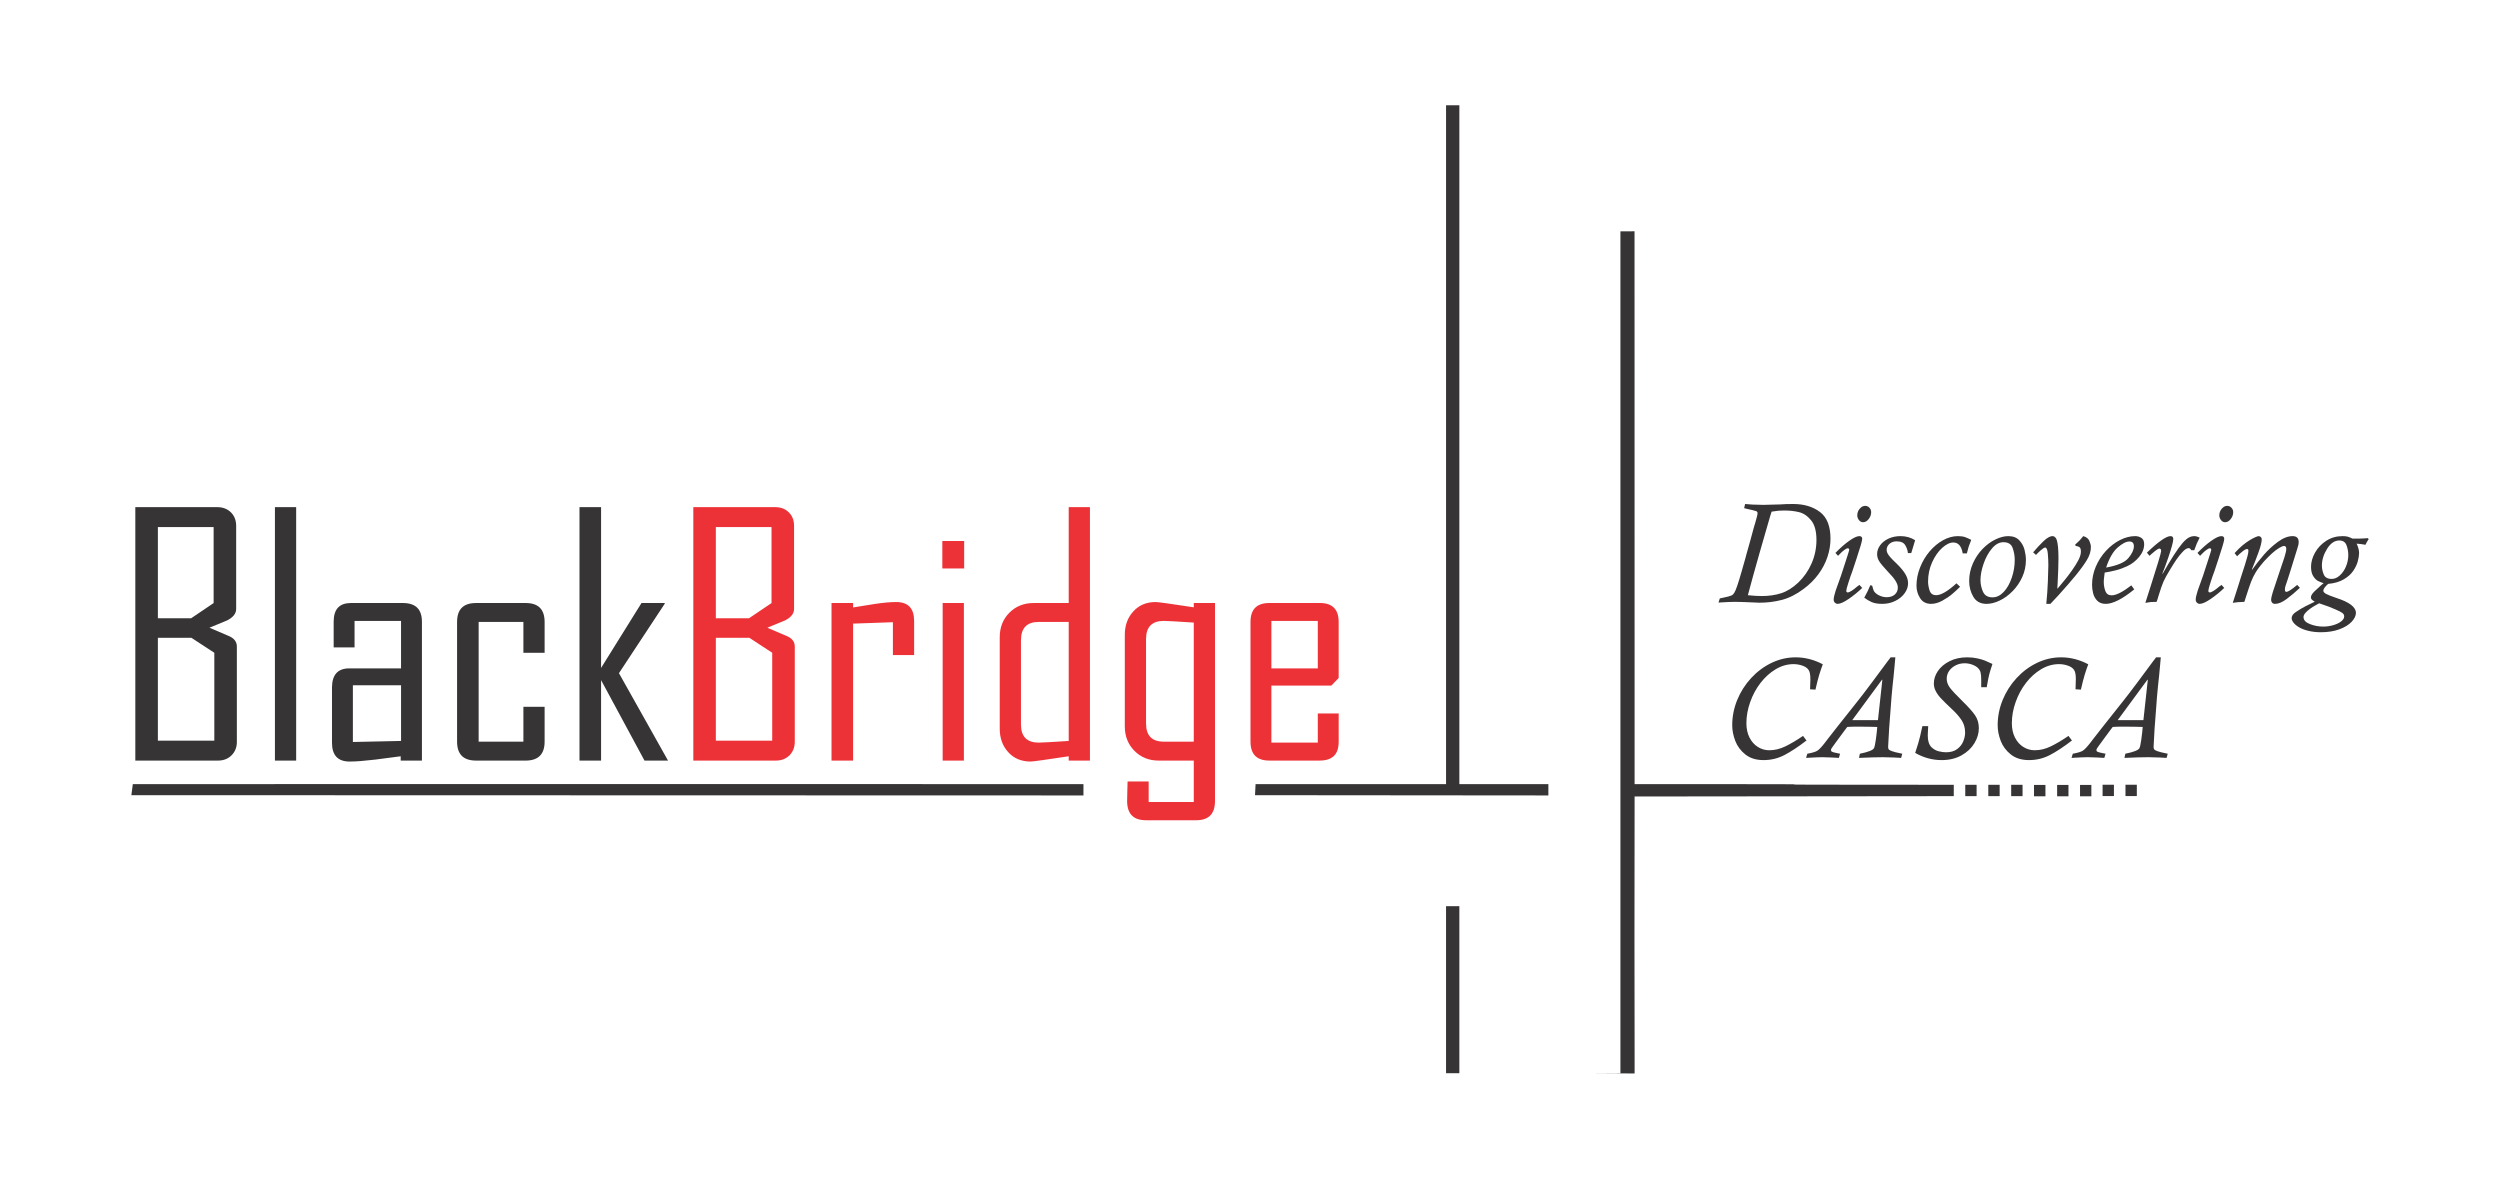 <?xml version="1.0" encoding="UTF-8"?>
<!DOCTYPE svg PUBLIC "-//W3C//DTD SVG 1.1//EN" "http://www.w3.org/Graphics/SVG/1.1/DTD/svg11.dtd">
<!-- Creator: CorelDRAW 2021 (64-Bit) -->
<svg xmlns="http://www.w3.org/2000/svg" xml:space="preserve" width="3508px" height="1654px" version="1.1" style="shape-rendering:geometricPrecision; text-rendering:geometricPrecision; image-rendering:optimizeQuality; fill-rule:evenodd; clip-rule:evenodd"
viewBox="0 0 3508 1653.6"
 xmlns:xlink="http://www.w3.org/1999/xlink"
 xmlns:xodm="http://www.corel.com/coreldraw/odm/2003">
 <defs>
  <style type="text/css">
   <![CDATA[
    .fil0 {fill:#373435}
    .fil1 {fill:#373435;fill-rule:nonzero}
    .fil2 {fill:#ED3237;fill-rule:nonzero}
   ]]>
  </style>
 </defs>
 <g id="Layer_x0020_1">
  <path class="fil0" d="M2273.77 324.44l0 1181.29 -38.97 0 58.88 0.38c0,-11.91 0,-23.22 0,-33.97 -0.1,-206.35 -0.41,-87.01 0,-354.7l447.86 -0.5 0 -15.91c-464.87,0 17,-1.06 -447.86,-0.97l-0.1 -775.71 -19.81 0.09 0 0 0 0z"/>
  <path class="fil0" d="M2047.76 1100.06l0 -952.6 -18.66 0 0 952.6 -267.29 0 -0.78 15.53 411.64 0.38 0 -15.91c-69.53,0 -43.94,0 -124.91,0l0 0z"/>
  <polygon class="fil0" points="2029.1,1271.35 2029.1,1505.73 2047.76,1505.73 2047.76,1271.35 "/>
  <path class="fil1" d="M332.39 1040.68c0,7.72 -2.57,14.07 -7.44,18.94 -4.88,4.88 -11.22,7.44 -19.03,7.44l-116.04 0 0 -355.61 115.16 0c7.69,0 14.06,2.44 19.03,7.35 4.88,4.87 7.32,11.22 7.32,19.03l0 116.41c0,6.44 -4.19,11.81 -12.69,16.13 -8.22,3.4 -16.5,6.81 -24.82,10.25l26.66 11.4c7.81,3.16 11.81,8.13 11.81,14.97l0 133.7 0.03 0 0.01 -0.01zm-32.63 -194.63l0 -106.66 -78.22 0 0 127.94 46.69 0 31.53 -21.31 0 0.03 0 0zm0.97 193.07l0 -123.35 -32.13 -21 -47.06 0 0 144.35 79.19 0 0 0zm114.85 27.91l-29.79 0 0 -355.58 29.79 0 0 355.58zm176.47 0l-29.78 0 0 -6.03c-12,1.56 -23.94,3.22 -35.94,4.69 -14.84,1.75 -26.75,2.71 -35.75,2.71 -16.5,0 -24.72,-8.78 -24.72,-26.37l0 -78c0.22,-17.51 8.22,-26.29 24.13,-26.38l72.75 0 0 -66.6 -65.22 0 0 37.19 -29.32 0 0 -36.72c0.22,-17 8.13,-25.47 24.04,-25.56l73.44 0c17.46,0.09 26.28,8.68 26.37,25.87l0 195.2 0 0 0 0zm-29.28 -27.53l0 -78.13 -67.6 0 0 79.59 67.6 -1.47 0 0.01zm201.44 1.18c-0.09,17.47 -8.87,26.26 -26.34,26.38l-70.13 0c-17.59,-0.12 -26.28,-8.91 -26.37,-26.38l0 -168.38c0.09,-17.47 8.78,-26.25 26.37,-26.34l70.13 0c17.47,0.09 26.25,8.78 26.34,26.34l0 43.47 -29.78 0 0 -43.25 -62.78 0 0 167.98 62.78 0 0 -48.94 29.78 0 0 49.13 0 -0.01zm173.17 26.38l-33 0 -60.94 -112.91 0 112.91 -30.29 0 0 -355.61 30.29 0 0 225.61 56.72 -91.1 32.62 0 0 0.97 -64.25 97.47 68.85 122.66 0 0 0 0z"/>
  <path class="fil2" d="M1115.23 1040.68c0,7.72 -2.57,14.07 -7.35,18.94 -4.97,4.88 -11.31,7.44 -19.03,7.44l-116 0 0 -355.61 115.03 0c7.82,0 14.16,2.44 19.03,7.35 4.97,4.87 7.32,11.22 7.32,19.03l0 116.41c0,6.44 -4.1,11.81 -12.6,16.13 -8.28,3.4 -16.59,6.81 -24.9,10.25l26.68 11.4c7.82,3.16 11.82,8.13 11.82,14.97l0 133.7 0 0 0 -0.01zm-32.63 -194.63l0 -106.66 -78.13 0 0 127.94 46.57 0 31.56 -21.31 0 0.03 0 0zm0.97 193.07l0 -123.35 -32.03 -21 -47.07 0 0 144.35 79.1 0 0 0zm199.13 -120.13l-29.78 0 0 -46.09 -55.88 1.97 0 192.19 -30.25 0 0 -221.1 30.25 0 0 6.22c9.97,-1.53 20.13,-3.13 30.28,-4.88 12.04,-1.84 22.19,-2.72 30.19,-2.72 16.69,0 25.1,8.69 25.19,26.35l0 48.06 0 0zm70.22 -121.5l-30.65 0 0 -38.57 30.65 0 0 38.57zm-0.4 269.54l-29.79 0 0 -221.1 29.79 0 0 221.1zm176.88 0l-29.78 0 0 -6.03c-32.16,4.87 -50.01,7.4 -53.54,7.4 -12.87,0 -23.44,-4.37 -31.34,-13.18 -8,-8.78 -11.91,-19.82 -11.91,-32.91l0 -128.41c0,-13.78 4.47,-25.19 13.47,-34.28 9.09,-9.1 20.41,-13.66 34,-13.66l49.32 0 0 -134.51 29.78 0 0 355.61 0 -0.03 0 0zm-29.78 -27.53l0 -167.01 -42.01 0c-16.59,0 -25,8.5 -25,25.69l0 118.28c0,17.01 8.41,25.38 25,25.38 4,0 17.97,-0.78 42.01,-2.34l0 0zm205.25 84.87c-0.18,17.69 -8.97,26.38 -26.34,26.38l-70.63 0c-17.28,0 -26.06,-8.69 -26.34,-26.38 0,-3.12 0.09,-7.9 0.28,-14.34 0.19,-6.25 0.37,-10.84 0.37,-13.69l29.6 0 0 28.82 63.28 0 0 -58.1 -49.31 0c-13.56,0 -24.91,-4.59 -33.97,-13.69 -9,-9.09 -13.5,-20.59 -13.5,-34.28l0 -128.51c0,-13.09 3.9,-24.12 11.94,-32.81 7.9,-8.81 18.34,-13.19 31.34,-13.19 3.41,0 21.28,2.44 53.5,7.41l0 -6.03 29.79 0 0 278.42 0 0 -0.01 -0.01zm-29.78 -83.87l0 -167.1c-24.03,-1.57 -37.97,-2.35 -41.97,-2.35 -16.72,0 -25,8.5 -25,25.47l0 118.48c0,17 8.28,25.5 25,25.5l41.97 0 0 0 0 0zm203.32 0.65c-0.09,17.19 -8.87,25.79 -26.34,25.88l-71.01 0c-17.5,0 -26.28,-8.78 -26.37,-26.34l0 -168.39c0.09,-17.56 8.87,-26.37 26.37,-26.37l71.01 0c17.47,0 26.25,8.81 26.34,26.37l0 78.82 -10.25 10.66 -84.16 0 0 80.06 65.13 0 0 -40.91 29.31 0 0 40.22 -0.03 0 0 0zm-29.28 -103.5l0 -66.6 -65.13 0 0 66.6 65.13 0z"/>
  <path class="fil0" d="M186.38 1100.06l-2.06 15.53 1335.98 0.38 0 -15.91c-1433.64,0 1008.82,-0.09 -1333.92,0l0 0z"/>
  <polygon class="fil0" points="2789.98,1101.03 2789.98,1116.94 2805.91,1116.94 2805.91,1101.03 "/>
  <polygon class="fil0" points="2822.1,1101.03 2822.1,1116.94 2838.04,1116.94 2838.04,1101.03 "/>
  <polygon class="fil0" points="2757.66,1101.03 2757.66,1116.94 2773.57,1116.94 2773.57,1101.03 "/>
  <polygon class="fil0" points="2886.57,1101.22 2886.57,1117.16 2902.48,1117.16 2902.48,1101.22 "/>
  <polygon class="fil0" points="2918.7,1101.22 2918.7,1117.16 2934.6,1117.16 2934.6,1101.22 "/>
  <polygon class="fil0" points="2854.13,1101.22 2854.13,1117.16 2870.17,1117.16 2870.17,1101.22 "/>
  <polygon class="fil0" points="2950.36,1100.94 2950.36,1116.84 2966.26,1116.84 2966.26,1100.94 "/>
  <polygon class="fil0" points="2982.48,1100.94 2982.48,1116.84 2998.39,1116.84 2998.39,1100.94 "/>
  <path class="fil1" d="M2530 1032.42l4.87 6.46c-11.64,8.94 -22,15.74 -31.04,20.45 -9.07,4.71 -18.79,7.04 -29.15,7.04 -10.39,0 -18.88,-2.61 -25.48,-7.82 -6.64,-5.25 -11.38,-11.61 -14.25,-19.09 -2.88,-7.52 -4.3,-14.86 -4.3,-22.07 0,-12.12 2.33,-23.87 6.97,-35.31 4.67,-11.44 11.2,-21.73 19.63,-30.87 8.43,-9.1 18.04,-16.25 28.81,-21.36 10.76,-5.11 21.93,-7.68 33.51,-7.68 13.1,0 25.83,3.25 38.18,9.75 -1.72,4.57 -3.38,9.44 -4.97,14.62 -1.59,5.18 -3.35,12.19 -5.35,20.95l-7.52 -0.47c0.28,-5.04 0.41,-9.88 0.41,-14.59 0,-6.19 -0.91,-10.46 -2.67,-12.8 -1.8,-2.57 -4.71,-4.53 -8.7,-5.88 -4,-1.36 -8.09,-2.04 -12.26,-2.04 -8.7,0 -17.09,2.41 -25.08,7.18 -7.99,4.81 -15.06,11.17 -21.22,19.16 -6.16,7.96 -11.01,16.92 -14.53,26.91 -3.55,9.95 -5.31,19.84 -5.31,29.62 0,7.75 1.46,14.49 4.4,20.24 2.94,5.76 6.87,10.12 11.78,13.17 4.87,3.05 10.16,4.57 15.84,4.57 7.69,0 15.27,-1.83 22.78,-5.52 7.52,-3.65 15.71,-8.53 24.65,-14.62zm139.26 25.01l-1.59 5.86c-3.46,-0.27 -6.88,-0.44 -10.33,-0.58 -5.41,-0.27 -10.56,-0.4 -15.47,-0.4 -8.19,0 -19.29,0.34 -33.31,0.98l1.19 -5.86c11.64,-2.37 18.21,-4.94 19.73,-7.71 0.85,-1.43 1.76,-5.42 2.68,-12.02 0.91,-6.6 1.59,-12.56 1.99,-17.84 -7.82,-0.27 -17.5,-0.41 -29.07,-0.41 -5.15,0 -9.48,0.14 -13,0.41 -0.78,1.05 -1.36,1.79 -1.73,2.27 -0.37,0.47 -0.88,1.12 -1.52,2 -1.39,1.82 -4.44,5.92 -9.07,12.28 -4.67,6.33 -7.11,9.68 -7.32,10.02 -2.16,2.71 -3.24,4.67 -3.24,5.96 0,0.98 0.44,1.73 1.38,2.27 0.92,0.54 3.69,1.25 8.33,2.16 1.96,0.41 3.01,0.61 3.08,0.61l-1.69 5.86c-2.13,-0.14 -5.69,-0.3 -10.73,-0.58 -5.15,-0.27 -9.35,-0.4 -12.59,-0.4 -4.37,0 -11.92,0.34 -22.72,0.98l1.8 -5.86c6.66,-1.18 11.3,-2.57 13.84,-4.13 2.54,-1.52 5.99,-5.11 10.36,-10.73 0.78,-1.15 2.54,-3.38 5.21,-6.8 2.68,-3.42 5.08,-6.5 7.25,-9.27 2.13,-2.78 4.13,-5.32 5.99,-7.66l13.2 -16.65c6.19,-7.79 10.73,-13.51 13.61,-17.16 2.87,-3.62 5.89,-7.48 9.03,-11.54 3.15,-4.07 7.42,-9.72 12.8,-16.96 5.38,-7.25 12.66,-17.06 21.87,-29.49 0.47,-0.47 1.11,-1.32 1.99,-2.5 0.85,-1.19 1.43,-1.97 1.66,-2.37l6.67 0c-0.07,1.05 -0.4,4.57 -0.95,10.56 -0.57,5.99 -1.04,11.14 -1.45,15.44 -0.44,4.02 -0.98,8.97 -1.59,14.86 -0.58,5.89 -1.05,10.9 -1.39,15.03 -0.3,4.13 -0.75,9.58 -1.22,16.31 -0.51,6.74 -1.22,16.05 -2.13,27.96 -0.92,14.93 -1.39,23.46 -1.39,25.59 0,1.46 0.3,2.57 0.88,3.42 0.61,0.81 2.2,1.69 4.81,2.61 2.6,0.95 6.4,1.89 11.37,2.87 1.96,0.41 2.91,0.61 2.78,0.61zm-70.21 -47.12l36.09 0 6.16 -56.46 -0.41 -0.4 -41.84 56.86zm98.44 8.4l8.16 0c-0.21,3.42 -0.38,6.23 -0.44,8.36 -0.1,2.17 -0.17,3.83 -0.17,5.01 0,7.48 1.82,12.97 5.45,16.49 3.04,2.77 6.39,4.6 10.08,5.48 3.66,0.91 7.05,1.35 10.06,1.35 6.43,0 11.64,-1.49 15.64,-4.46 3.99,-2.98 6.87,-6.61 8.59,-10.91 1.73,-4.29 2.58,-8.36 2.58,-12.21 0,-6.74 -1.66,-12.6 -4.98,-17.51 -3.28,-4.94 -7.45,-9.74 -12.49,-14.45 -7.55,-7.14 -12.93,-12.39 -16.11,-15.81 -3.22,-3.42 -5.76,-6.84 -7.55,-10.32 -1.83,-3.45 -2.74,-7.11 -2.74,-10.97 0,-5.92 1.89,-11.71 5.68,-17.36 3.83,-5.62 9.28,-10.23 16.42,-13.82 7.14,-3.62 15.4,-5.41 24.81,-5.41 5.08,0 9.82,0.51 14.22,1.49 4.4,0.98 7.96,2.03 10.66,3.11 2.71,1.09 6.2,2.68 10.43,4.71 -2.27,6.84 -3.79,11.81 -4.57,14.99 -0.81,3.18 -1.76,7.99 -2.88,14.49l-0.51 3.08 -7.81 0c0.13,-7.34 0.06,-12.76 -0.21,-16.25 -0.27,-3.45 -0.95,-6.06 -2.06,-7.78 -1.66,-2.85 -4.5,-5.15 -8.5,-6.87 -3.99,-1.76 -8.12,-2.64 -12.42,-2.64 -4.57,0 -8.8,0.98 -12.7,2.97 -3.89,1.97 -6.94,4.61 -9.17,7.82 -2.2,3.25 -3.32,6.88 -3.32,10.94 0,4.23 1.39,8.26 4.13,12.08 2.74,3.83 8.67,10.23 17.77,19.16 8.74,8.53 14.76,15.34 18.15,20.41 3.35,5.11 5.04,11 5.04,17.77 0,7.08 -2.06,14.05 -6.19,20.96 -4.13,6.9 -10.16,12.59 -18.05,17.06 -7.92,4.47 -17.22,6.7 -28.02,6.7 -12.9,0 -25.26,-3.35 -37.07,-10.09 1.83,-5.75 3.22,-10.15 4.16,-13.16 0.92,-3.05 1.83,-6.5 2.78,-10.33 0.91,-3.86 1.96,-8.53 3.15,-14.08zm205 13.71l4.87 6.46c-11.64,8.94 -22,15.74 -31.04,20.45 -9.07,4.71 -18.79,7.04 -29.15,7.04 -10.39,0 -18.88,-2.61 -25.48,-7.82 -6.64,-5.25 -11.38,-11.61 -14.26,-19.09 -2.87,-7.52 -4.29,-14.86 -4.29,-22.07 0,-12.12 2.33,-23.87 6.97,-35.31 4.67,-11.44 11.2,-21.73 19.63,-30.87 8.43,-9.1 18.04,-16.25 28.81,-21.36 10.76,-5.11 21.93,-7.68 33.51,-7.68 13.1,0 25.83,3.25 38.18,9.75 -1.72,4.57 -3.38,9.44 -4.97,14.62 -1.59,5.18 -3.35,12.19 -5.35,20.95l-7.52 -0.47c0.27,-5.04 0.41,-9.88 0.41,-14.59 0,-6.19 -0.91,-10.46 -2.67,-12.8 -1.8,-2.57 -4.71,-4.53 -8.7,-5.88 -4,-1.36 -8.09,-2.04 -12.26,-2.04 -8.7,0 -17.09,2.41 -25.08,7.18 -7.99,4.81 -15.06,11.17 -21.22,19.16 -6.16,7.96 -11.01,16.92 -14.53,26.91 -3.55,9.95 -5.31,19.84 -5.31,29.62 0,7.75 1.46,14.49 4.4,20.24 2.94,5.76 6.87,10.12 11.78,13.17 4.87,3.05 10.15,4.57 15.84,4.57 7.69,0 15.27,-1.83 22.78,-5.52 7.52,-3.65 15.71,-8.53 24.65,-14.62zm139.26 25.01l-1.59 5.86c-3.46,-0.27 -6.88,-0.44 -10.33,-0.58 -5.42,-0.27 -10.56,-0.4 -15.47,-0.4 -8.19,0 -19.29,0.34 -33.31,0.98l1.19 -5.86c11.64,-2.37 18.21,-4.94 19.73,-7.71 0.85,-1.43 1.76,-5.42 2.68,-12.02 0.91,-6.6 1.59,-12.56 1.99,-17.84 -7.82,-0.27 -17.5,-0.41 -29.07,-0.41 -5.15,0 -9.48,0.14 -13,0.41 -0.78,1.05 -1.36,1.79 -1.73,2.27 -0.37,0.47 -0.88,1.12 -1.52,2 -1.39,1.82 -4.44,5.92 -9.07,12.28 -4.67,6.33 -7.11,9.68 -7.32,10.02 -2.16,2.71 -3.25,4.67 -3.25,5.96 0,0.98 0.45,1.73 1.39,2.27 0.92,0.54 3.69,1.25 8.33,2.16 1.96,0.41 3.01,0.61 3.08,0.61l-1.69 5.86c-2.13,-0.14 -5.69,-0.3 -10.73,-0.58 -5.15,-0.27 -9.35,-0.4 -12.6,-0.4 -4.36,0 -11.91,0.34 -22.71,0.98l1.8 -5.86c6.66,-1.18 11.3,-2.57 13.84,-4.13 2.54,-1.52 5.99,-5.11 10.36,-10.73 0.78,-1.15 2.54,-3.38 5.21,-6.8 2.68,-3.42 5.08,-6.5 7.25,-9.27 2.13,-2.78 4.13,-5.32 5.99,-7.66l13.2 -16.65c6.19,-7.79 10.73,-13.51 13.61,-17.16 2.87,-3.62 5.89,-7.48 9.03,-11.54 3.15,-4.07 7.42,-9.72 12.8,-16.96 5.38,-7.25 12.66,-17.06 21.87,-29.49 0.47,-0.47 1.11,-1.32 1.99,-2.5 0.85,-1.19 1.43,-1.97 1.66,-2.37l6.67 0c-0.07,1.05 -0.4,4.57 -0.95,10.56 -0.57,5.99 -1.05,11.14 -1.45,15.44 -0.44,4.02 -0.98,8.97 -1.59,14.86 -0.58,5.89 -1.05,10.9 -1.39,15.03 -0.31,4.13 -0.75,9.58 -1.22,16.31 -0.51,6.74 -1.22,16.05 -2.13,27.96 -0.92,14.93 -1.39,23.46 -1.39,25.59 0,1.46 0.3,2.57 0.88,3.42 0.61,0.81 2.2,1.69 4.81,2.61 2.6,0.95 6.39,1.89 11.37,2.87 1.96,0.41 2.91,0.61 2.78,0.61zm-70.21 -47.12l36.08 0 6.17 -56.46 -0.41 -0.4 -41.84 56.86z"/>
  <path class="fil1" d="M2447.35 712.86l1.39 -5.86c2.13,0.14 3.86,0.28 5.25,0.41 1.39,0.14 3.11,0.27 5.18,0.41 5.68,0.27 10.73,0.4 15.16,0.4 4.88,0 12.7,-0.2 23.39,-0.61 4.77,-0.4 10.9,-0.61 18.45,-0.61 15.13,0 27.66,3.73 37.54,11.18 9.88,7.44 14.83,19.93 14.83,37.54 0,8.46 -1.42,16.95 -4.23,25.45 -2.81,8.5 -7.01,16.59 -12.66,24.3 -5.62,7.72 -12.6,14.63 -20.96,20.79 -10.02,7.55 -20.14,12.63 -30.33,15.3 -10.15,2.64 -20.65,3.96 -31.48,3.96 -1.79,0 -8.12,-0.27 -18.95,-0.81 -0.31,0 -2.51,-0.07 -6.54,-0.21 -4.03,-0.13 -7.24,-0.2 -9.61,-0.2 -4.37,0 -11.85,0.34 -22.41,1.02l1.86 -5.86c0.41,0 2.03,-0.34 4.88,-1.01 5.95,-1.26 9.71,-2.24 11.34,-3.02 1.62,-0.74 2.97,-1.99 4.02,-3.72 2.14,-3.12 5.59,-13.2 10.43,-30.26l5.25 -18.45c0.27,-1.46 0.81,-3.56 1.69,-6.33 1.25,-4.16 2.94,-10.12 5.04,-17.87 4.23,-15.81 6.64,-24.48 7.25,-26 2.03,-6.87 3.08,-11.21 3.08,-13 0,-1.12 -0.54,-2 -1.59,-2.67 -0.55,-0.24 -2.41,-0.78 -5.66,-1.59 -3.25,-0.78 -5.82,-1.36 -7.75,-1.7 -0.3,-0.1 -0.78,-0.23 -1.32,-0.37 -0.57,-0.14 -1.08,-0.27 -1.59,-0.37 -0.51,-0.07 -0.81,-0.17 -0.95,-0.24zm38.59 4.88l-1.89 5.85c-0.71,2.64 -3.05,10.73 -7.01,24.24 -3.93,13.54 -6.74,23.32 -8.46,29.38 -1.73,6.02 -4.51,16.01 -8.4,29.89 -3.86,13.91 -6.36,23.19 -7.58,27.89 7.28,0.78 13.78,1.19 19.53,1.19 9.99,0 19.02,-1.32 27.15,-3.93 8.16,-2.61 16.15,-7.58 24,-14.93 7.92,-7.55 14.15,-16.48 18.72,-26.87 4.57,-10.4 6.84,-21.43 6.84,-33.14 0,-12.16 -2.51,-21.3 -7.52,-27.42 -5.04,-6.13 -10.7,-9.96 -17.06,-11.48 -6.33,-1.52 -13.23,-2.27 -20.68,-2.27 -3.59,0 -6.33,0.11 -8.23,0.31 -1.93,0.2 -5.08,0.61 -9.41,1.29zm123.25 102.8l3.86 4.26c-6.02,5.72 -12.35,10.9 -19.02,15.47 -6.71,4.57 -11.85,6.87 -15.47,6.87 -1.46,0 -2.75,-0.57 -3.9,-1.69 -1.11,-1.11 -1.65,-2.54 -1.65,-4.26 0,-2.58 0.94,-6.84 2.84,-12.76l7.34 -20.52c0.48,-1.52 2.54,-7.85 6.17,-18.92 3.62,-11.1 5.44,-16.89 5.44,-17.37 0,-1.65 -0.67,-2.47 -2.06,-2.47 -1.02,0 -2.67,0.85 -4.98,2.51 -2.3,1.69 -4.3,3.49 -5.95,5.38l-2.68 2.68 -3.65 -4.07c7.07,-7.24 13.64,-13 19.73,-17.23 6.06,-4.23 10.66,-6.33 13.78,-6.33 2.71,0 4.06,1.29 4.06,3.86 0,1.53 -0.78,4.81 -2.3,9.89 -1.52,5.04 -3.49,11.24 -5.89,18.58 -2.4,7.31 -4.27,12.93 -5.59,16.86 -1.72,4.47 -3.59,9.81 -5.55,16.04 -2,6.2 -2.98,9.99 -2.98,11.31 0,1.66 0.65,2.47 1.97,2.47 2.53,0 7.04,-2.84 13.6,-8.5 0.34,-0.2 0.82,-0.54 1.49,-1.01 0.65,-0.51 1.12,-0.85 1.39,-1.05zm8.09 -110.9c2.27,0 4.2,0.85 5.86,2.58 1.66,1.72 2.47,3.82 2.47,6.33 0,3.42 -1.15,6.63 -3.45,9.58 -2.34,2.98 -4.98,4.47 -7.93,4.47 -2.26,0 -4.16,-1.02 -5.75,-3.02 -1.59,-2.03 -2.37,-4.26 -2.37,-6.77 0,-2.2 0.47,-4.26 1.42,-6.19 0.98,-1.93 2.3,-3.59 4.03,-4.94 1.69,-1.36 3.62,-2.04 5.72,-2.04zm64.59 66.22l-4.67 0c-0.41,-3.9 -1.66,-7.62 -3.83,-11.14 -2.13,-3.55 -6.16,-5.31 -12.05,-5.31 -4.03,0 -7.35,1.15 -10.02,3.48 -2.64,2.3 -3.96,5.15 -3.96,8.53 0,1.52 0.37,3.05 1.12,4.61 0.71,1.55 2.1,3.48 4.16,5.82 2.03,2.3 4.88,5.18 8.53,8.63 5.35,5.15 9.41,9.95 12.15,14.42 2.75,4.43 4.1,8.9 4.1,13.4 0,4.84 -1.59,9.48 -4.81,13.92 -3.18,4.47 -7.58,8.05 -13.13,10.79 -5.55,2.75 -11.61,4.13 -18.15,4.13 -6.19,0 -11.13,-0.81 -14.82,-2.4 -3.66,-1.62 -7.18,-3.69 -10.56,-6.26 3.52,-6.33 6.36,-12.19 8.53,-17.54l2.57 0.68c1.02,4.3 2.03,7.14 3.08,8.53 1.79,2.27 4.3,4.1 7.55,5.52 3.21,1.42 6.46,2.13 9.71,2.13 4.74,0 8.57,-1.25 11.41,-3.76 2.84,-2.53 4.27,-5.78 4.27,-9.85 0,-2.7 -1.05,-5.78 -3.15,-9.2 -2.07,-3.46 -6.13,-8.3 -12.15,-14.49 -5.49,-5.89 -9.18,-10.36 -11,-13.41 -1.87,-3.04 -2.78,-6.29 -2.78,-9.81 0,-4.37 1.42,-8.5 4.26,-12.39 2.85,-3.89 6.77,-7.01 11.78,-9.31 5.05,-2.34 10.6,-3.49 16.69,-3.49 7.65,0 14.52,1.9 20.62,5.72 -0.48,1.46 -1.26,4.1 -2.37,7.96 -1.15,3.82 -2.17,7.17 -3.08,10.09zm63.47 42.44l5.04 4.88c-3.49,3.49 -7.21,6.9 -11.14,10.26 -3.96,3.31 -8.6,6.43 -13.94,9.34 -5.35,2.91 -10.57,4.36 -15.57,4.36 -6.88,0 -12.02,-2.67 -15.41,-7.98 -3.41,-5.32 -5.11,-11.18 -5.11,-17.57 0,-8.47 1.66,-16.96 5.01,-25.46 3.32,-8.46 7.82,-16.01 13.44,-22.64 5.62,-6.6 11.88,-11.82 18.79,-15.64 6.9,-3.83 13.84,-5.76 20.85,-5.76 4.1,0 7.48,0.48 10.09,1.39 2.6,0.91 5.48,2.24 8.66,3.86 -1.86,4.64 -3.04,7.75 -3.55,9.38 -0.54,1.62 -1.39,4.8 -2.61,9.58l-5.82 0c-1.73,-10.19 -6.13,-15.27 -13.2,-15.27 -4.84,0 -10.02,2.54 -15.64,7.58 -5.59,5.05 -10.26,11.78 -14.08,20.21 -3.79,8.43 -5.69,17.43 -5.69,27.01 0,4.03 0.71,8.23 2.17,12.6 1.45,4.36 4.53,6.53 9.24,6.53 6.8,0 16.28,-5.55 28.47,-16.66zm17.8 -3.08c0,-8.66 1.73,-16.89 5.15,-24.67 3.45,-7.79 7.98,-14.59 13.6,-20.42 5.62,-5.82 11.65,-10.29 18.08,-13.37 6.47,-3.11 12.46,-4.67 18.01,-4.67 6.67,0 11.85,1.97 15.5,5.89 3.69,3.93 6.13,8.43 7.38,13.44 1.25,5.01 1.9,9.68 1.9,13.98 0,8.46 -1.66,16.39 -5.01,23.83 -3.35,7.45 -7.82,14.05 -13.44,19.84 -5.62,5.75 -11.68,10.22 -18.25,13.37 -6.53,3.15 -12.72,4.7 -18.51,4.7 -8.47,0 -14.66,-3.31 -18.55,-9.91 -3.9,-6.6 -5.86,-13.95 -5.86,-22.01zm15.88 -1.59c0,5.82 1.18,11.34 3.55,16.56 2.37,5.21 6.8,7.81 13.3,7.81 5.76,0 11,-2.53 15.74,-7.61 4.78,-5.11 8.53,-11.75 11.31,-19.94 2.78,-8.19 4.16,-16.55 4.16,-25.05 0,-5.48 -0.94,-11 -2.87,-16.52 -1.9,-5.51 -6.23,-8.26 -12.97,-8.26 -5.82,0 -11.2,2.91 -16.11,8.77 -4.94,5.86 -8.87,13 -11.75,21.46 -2.91,8.46 -4.36,16.05 -4.36,22.78zm77.95 -35.17l-4.06 -3.59c4.37,-5.28 9.11,-10.39 14.18,-15.33 5.12,-4.98 9.45,-7.45 13,-7.45 2.54,0 4.44,1.63 5.79,4.84 1.73,5.05 2.57,13.85 2.57,26.47 0,7.59 -0.4,19.23 -1.18,34.87l-0.41 6.84 0.41 0.51c4.23,-5.01 7.72,-9.25 10.49,-12.63 2.78,-3.42 6.03,-7.72 9.75,-12.93 3.72,-5.25 6.74,-10.05 9.01,-14.52 2.26,-4.47 3.41,-8.4 3.41,-11.75 0,-3.32 -0.71,-5.42 -2.16,-6.33 -1.46,-0.95 -3.18,-1.45 -5.15,-1.59l-0.81 -1.79c2.98,-2.64 5.18,-4.71 6.6,-6.23 1.42,-1.53 3.01,-3.46 4.81,-5.76 4.3,1.19 7.17,3.42 8.6,6.71 1.42,3.25 2.13,6.19 2.13,8.76 0,5.86 -1.9,11.95 -5.69,18.18 -3.82,6.26 -9.14,13.57 -16.04,21.97 -2.51,3.01 -5.96,7.11 -10.4,12.29 -4.43,5.14 -8.97,10.25 -13.64,15.36 -4.67,5.08 -8.36,9.01 -11.07,11.78l-5.75 0c1.05,-10.49 1.79,-21.12 2.23,-31.88 0.44,-10.73 0.65,-18.25 0.65,-22.55 0,-5.41 -0.27,-10.86 -0.78,-16.35 -0.54,-5.48 -1.76,-8.22 -3.69,-8.22 -1.32,0 -3.59,1.45 -6.8,4.37 -3.19,2.91 -5.18,4.87 -6,5.95zm133.75 42.72l4.06 5.65c-16.69,13.55 -29.99,20.31 -39.95,20.31 -5.07,0 -9.07,-1.45 -11.95,-4.4 -2.87,-2.94 -4.84,-6.46 -5.82,-10.52 -0.98,-4.07 -1.49,-7.96 -1.49,-11.75 0,-8.77 1.76,-17.3 5.25,-25.56 3.52,-8.26 8.29,-15.64 14.28,-22.17 6.03,-6.5 12.63,-11.57 19.77,-15.2 7.14,-3.62 14.22,-5.45 21.23,-5.45 3.25,0 6.16,0.85 8.73,2.54 2.57,1.66 3.86,4.57 3.86,8.67 0,6.4 -2.4,12.45 -7.21,18.17 -4.84,5.73 -10.39,9.99 -16.72,12.83 -5.18,2.44 -10.4,4.37 -15.74,5.72 -5.32,1.36 -10.56,2.41 -15.71,3.22 0,0.27 -0.2,1.96 -0.64,5.11 -0.44,3.12 -0.65,5.82 -0.65,8.06 0,4.57 0.75,8.83 2.24,12.79 1.49,3.96 4.4,5.96 8.77,5.96 6.43,0 15.63,-4.67 27.69,-13.98zm-35.41 -24.98c15.7,-2.78 26.16,-7.21 31.27,-13.34 5.12,-6.12 7.69,-11.61 7.69,-16.52 0,-4.5 -2.1,-6.73 -6.26,-6.73 -4.54,0 -10.06,2.81 -16.49,8.46 -6.46,5.65 -11.85,15.03 -16.21,28.13zm60.89 -16.48l-3.65 -4.44c16.11,-15.47 27.18,-23.19 33.14,-23.19 2.57,0 3.86,1.36 3.86,4.06 0,2.04 -0.65,5.32 -1.9,9.82 -1.25,4.47 -2.91,9.72 -4.94,15.71 -2.07,5.96 -3.72,10.66 -5.01,14.11 -1.29,3.42 -2.44,6.33 -3.42,8.7l0.37 0.41c5.55,-9.85 10.77,-18.52 15.57,-26 4.85,-7.51 8.91,-13.13 12.16,-16.89 3.28,-3.79 6.19,-6.36 8.73,-7.78 2.54,-1.43 5.25,-2.14 8.09,-2.14 2,0 4.43,0.68 7.35,2.07 -2.14,4.16 -3.46,6.97 -4.03,8.39 -0.58,1.39 -1.73,4.51 -3.52,9.24l-4.27 0c-0.91,-1.93 -2.13,-2.87 -3.65,-2.87 -2.34,0 -5.08,1.66 -8.23,5.01 -3.18,3.35 -6.16,7.04 -8.9,11.07 -2.74,4.02 -5.69,8.7 -8.87,13.98 -4.23,6.9 -7.31,12.49 -9.24,16.82 -1.9,4.33 -4.27,11.07 -7.04,20.21 -1.05,3.76 -1.93,6.53 -2.68,8.33 -3.82,0 -6.5,0.06 -8.02,0.2 -1.52,0.13 -4.1,0.51 -7.75,1.18 1.12,-3.59 3.69,-11.68 7.75,-24.3 4.03,-12.63 7.41,-23.53 10.22,-32.7 2.78,-9.17 4.17,-14.42 4.17,-15.74 0,-2.3 -0.85,-3.45 -2.51,-3.45 -1.05,0 -2.94,1.05 -5.65,3.14 -2.71,2.14 -4.47,3.59 -5.25,4.37l-2.88 2.68zm101.01 40.82l3.86 4.26c-6.02,5.72 -12.35,10.9 -19.02,15.47 -6.7,4.57 -11.85,6.87 -15.47,6.87 -1.46,0 -2.74,-0.57 -3.89,-1.69 -1.12,-1.11 -1.66,-2.54 -1.66,-4.26 0,-2.58 0.95,-6.84 2.84,-12.76l7.35 -20.52c0.47,-1.52 2.53,-7.85 6.16,-18.92 3.62,-11.1 5.45,-16.89 5.45,-17.37 0,-1.65 -0.68,-2.47 -2.07,-2.47 -1.01,0 -2.67,0.85 -4.97,2.51 -2.31,1.69 -4.3,3.49 -5.96,5.38l-2.68 2.68 -3.65 -4.07c7.07,-7.24 13.64,-13 19.73,-17.23 6.06,-4.23 10.67,-6.33 13.78,-6.33 2.71,0 4.06,1.29 4.06,3.86 0,1.53 -0.78,4.81 -2.3,9.89 -1.52,5.04 -3.49,11.24 -5.89,18.58 -2.4,7.31 -4.26,12.93 -5.58,16.86 -1.73,4.47 -3.59,9.81 -5.56,16.04 -1.99,6.2 -2.97,9.99 -2.97,11.31 0,1.66 0.64,2.47 1.96,2.47 2.54,0 7.04,-2.84 13.61,-8.5 0.33,-0.2 0.81,-0.54 1.49,-1.01 0.64,-0.51 1.11,-0.85 1.38,-1.05zm8.09 -110.9c2.27,0 4.2,0.85 5.86,2.58 1.66,1.72 2.47,3.82 2.47,6.33 0,3.42 -1.15,6.63 -3.45,9.58 -2.34,2.98 -4.98,4.47 -7.92,4.47 -2.27,0 -4.17,-1.02 -5.76,-3.02 -1.59,-2.03 -2.37,-4.26 -2.37,-6.77 0,-2.2 0.48,-4.26 1.43,-6.19 0.98,-1.93 2.3,-3.59 4.02,-4.94 1.7,-1.36 3.63,-2.04 5.72,-2.04zm98.1 110.9l3.86 4.06c-6.4,5.99 -12.63,11.24 -18.72,15.78 -6.06,4.5 -11.44,6.76 -16.15,6.76 -1.86,0 -3.24,-0.57 -4.16,-1.72 -0.91,-1.15 -1.39,-2.37 -1.39,-3.62 0,-2.31 0.78,-5.99 2.34,-11.04 1.56,-5.08 4.2,-13.07 7.95,-24 3.79,-10.93 6.57,-19.19 8.33,-24.81 1.79,-5.62 2.67,-9.68 2.67,-12.19 0,-1.18 -0.27,-2.13 -0.84,-2.81 -0.54,-0.71 -1.25,-1.05 -2.1,-1.05 -1.66,0 -3.99,0.92 -7.01,2.75 -3.01,1.79 -6.23,4.23 -9.68,7.27 -3.42,3.05 -7.34,6.98 -11.78,11.78 -4.91,5.62 -8.7,10.63 -11.37,15 -2.68,4.37 -4.91,8.9 -6.7,13.61 -1.8,4.74 -4.1,11.57 -6.94,20.48 -1.22,4.09 -2,6.63 -2.41,7.55 -6.73,0.13 -12.18,0.6 -16.28,1.38 1.19,-3.52 3.42,-10.42 6.67,-20.71 0.37,-1.19 1.08,-3.42 2.13,-6.71 1.02,-3.28 1.66,-5.38 1.93,-6.29 5.35,-16.18 8.57,-26.47 9.65,-30.84 1.05,-3.49 1.56,-6.33 1.56,-8.53 0,-1.66 -0.61,-2.47 -1.87,-2.47 -1.59,0 -3.99,1.35 -7.21,4.03 -3.21,2.67 -5.48,4.74 -6.8,6.19l-3.49 -4.47c4,-4.36 7.59,-7.92 10.84,-10.63 3.24,-2.7 6.53,-5.11 9.88,-7.21 3.35,-2.06 6.16,-3.58 8.43,-4.53 2.3,-0.98 3.82,-1.46 4.64,-1.46 1.11,0.07 2.1,0.51 2.98,1.29 0.84,0.78 1.28,1.86 1.28,3.18 0,3.89 -1.49,9.95 -4.47,18.14 -2.98,8.2 -6.09,16.25 -9.34,24.11l0.41 0.4c5.14,-7.27 10.59,-14.25 16.35,-20.88 5.75,-6.64 12.32,-12.7 19.63,-18.11 7.34,-5.42 14.25,-8.13 20.75,-8.13 5.69,0 8.53,2.78 8.53,8.33 0,2.44 -0.64,5.48 -1.9,9.11 -0.27,0.94 -1.72,5.62 -4.36,14.04 -2.64,8.4 -4.44,14.22 -5.38,17.37 -0.99,3.18 -2.24,7.21 -3.83,12.05 -1.59,4.87 -2.61,7.92 -3.08,9.17 -0.51,1.59 -0.78,3.29 -0.78,5.05 0,2.06 0.65,3.08 1.96,3.08 2.54,0 7.62,-3.25 15.27,-9.75zm99.28 -65.6l1.02 1.42c-1.73,2.44 -3.22,5.04 -4.47,7.89 -3.72,-0.75 -7.85,-1.26 -12.39,-1.6 2.3,4.95 3.45,9.35 3.45,13.21 0,3.08 -0.61,6.94 -1.82,11.51 -1.22,4.53 -3.39,9.07 -6.47,13.57 -3.08,4.5 -7.51,8.46 -13.34,11.85 -5.82,3.42 -13.1,5.51 -21.83,6.33 -4.5,4.02 -6.74,7.21 -6.74,9.51 0,1.59 1.29,3.08 3.86,4.5 2.58,1.42 7.42,3.35 14.49,5.72 18.28,5.89 27.39,12.86 27.39,20.92 0,4.03 -1.97,8.19 -5.96,12.46 -3.96,4.26 -9.68,7.78 -17.16,10.56 -7.48,2.77 -16.15,4.16 -26.07,4.16 -6.23,0 -11.98,-0.64 -17.23,-1.89 -5.24,-1.26 -9.65,-2.91 -13.13,-4.95 -3.52,-2.06 -6.16,-4.23 -7.96,-6.53 -1.79,-2.33 -2.67,-4.43 -2.67,-6.36 0,-3.25 2.03,-6.16 6.06,-8.74 4.57,-3.11 8.97,-5.75 13.2,-7.92 4.23,-2.2 8.63,-4.33 13.2,-6.46 -1.79,-1.05 -3.15,-2 -4.06,-2.88 -0.91,-0.84 -1.39,-1.83 -1.39,-2.98 0,-1.39 0.44,-2.77 1.29,-4.16 0.84,-1.39 2.13,-2.91 3.86,-4.61 1.72,-1.69 4.6,-4.33 8.59,-7.88 0.48,-0.41 1.22,-1.05 2.2,-1.93 0.99,-0.92 1.63,-1.42 1.87,-1.56 -2.88,-0.84 -5.52,-1.89 -7.92,-3.15 -2.37,-1.25 -4.57,-3.48 -6.6,-6.7 -2.07,-3.21 -3.09,-7.58 -3.09,-13.13 0,-6.6 1.9,-13.27 5.66,-19.97 3.76,-6.71 9.04,-12.22 15.77,-16.56 6.74,-4.33 14.32,-6.5 22.72,-6.5 3.08,0 5.58,0.27 7.41,0.78 1.86,0.54 4.03,1.42 6.57,2.68 2.36,0.06 5.24,0.06 8.66,0.03 3.42,-0.03 7.75,-0.24 13.03,-0.64zm-64.58 38.55c0,4.06 0.84,8.16 2.57,12.36 1.73,4.19 5.48,6.29 11.24,6.29 3.96,0 7.75,-1.62 11.34,-4.9 3.62,-3.25 6.5,-7.49 8.66,-12.63 2.14,-5.18 3.22,-10.49 3.22,-15.98 0,-4.84 -0.85,-9.44 -2.54,-13.84 -1.69,-4.4 -5.04,-6.6 -10.09,-6.6 -6.53,0 -12.25,3.89 -17.09,11.64 -4.88,7.79 -7.31,15.67 -7.31,23.66zm-3.86 52.84l-5.45 3.05c-2.17,1.12 -4.6,2.64 -7.28,4.6 -2.71,1.97 -4.91,3.93 -6.63,5.96 -1.73,2 -2.58,3.93 -2.58,5.69 0,4.3 3.02,7.61 9.04,9.91 6.03,2.34 12.26,3.49 18.75,3.49 4.71,0 9.35,-0.68 13.95,-2 4.6,-1.32 8.29,-3.08 11.1,-5.28 2.81,-2.23 4.23,-4.53 4.23,-6.9 0,-2.07 -0.88,-3.73 -2.67,-5.01 -1.79,-1.29 -4.84,-2.88 -9.14,-4.71 -5.14,-2.43 -12.93,-5.38 -23.32,-8.8z"/>
 </g>
</svg>

